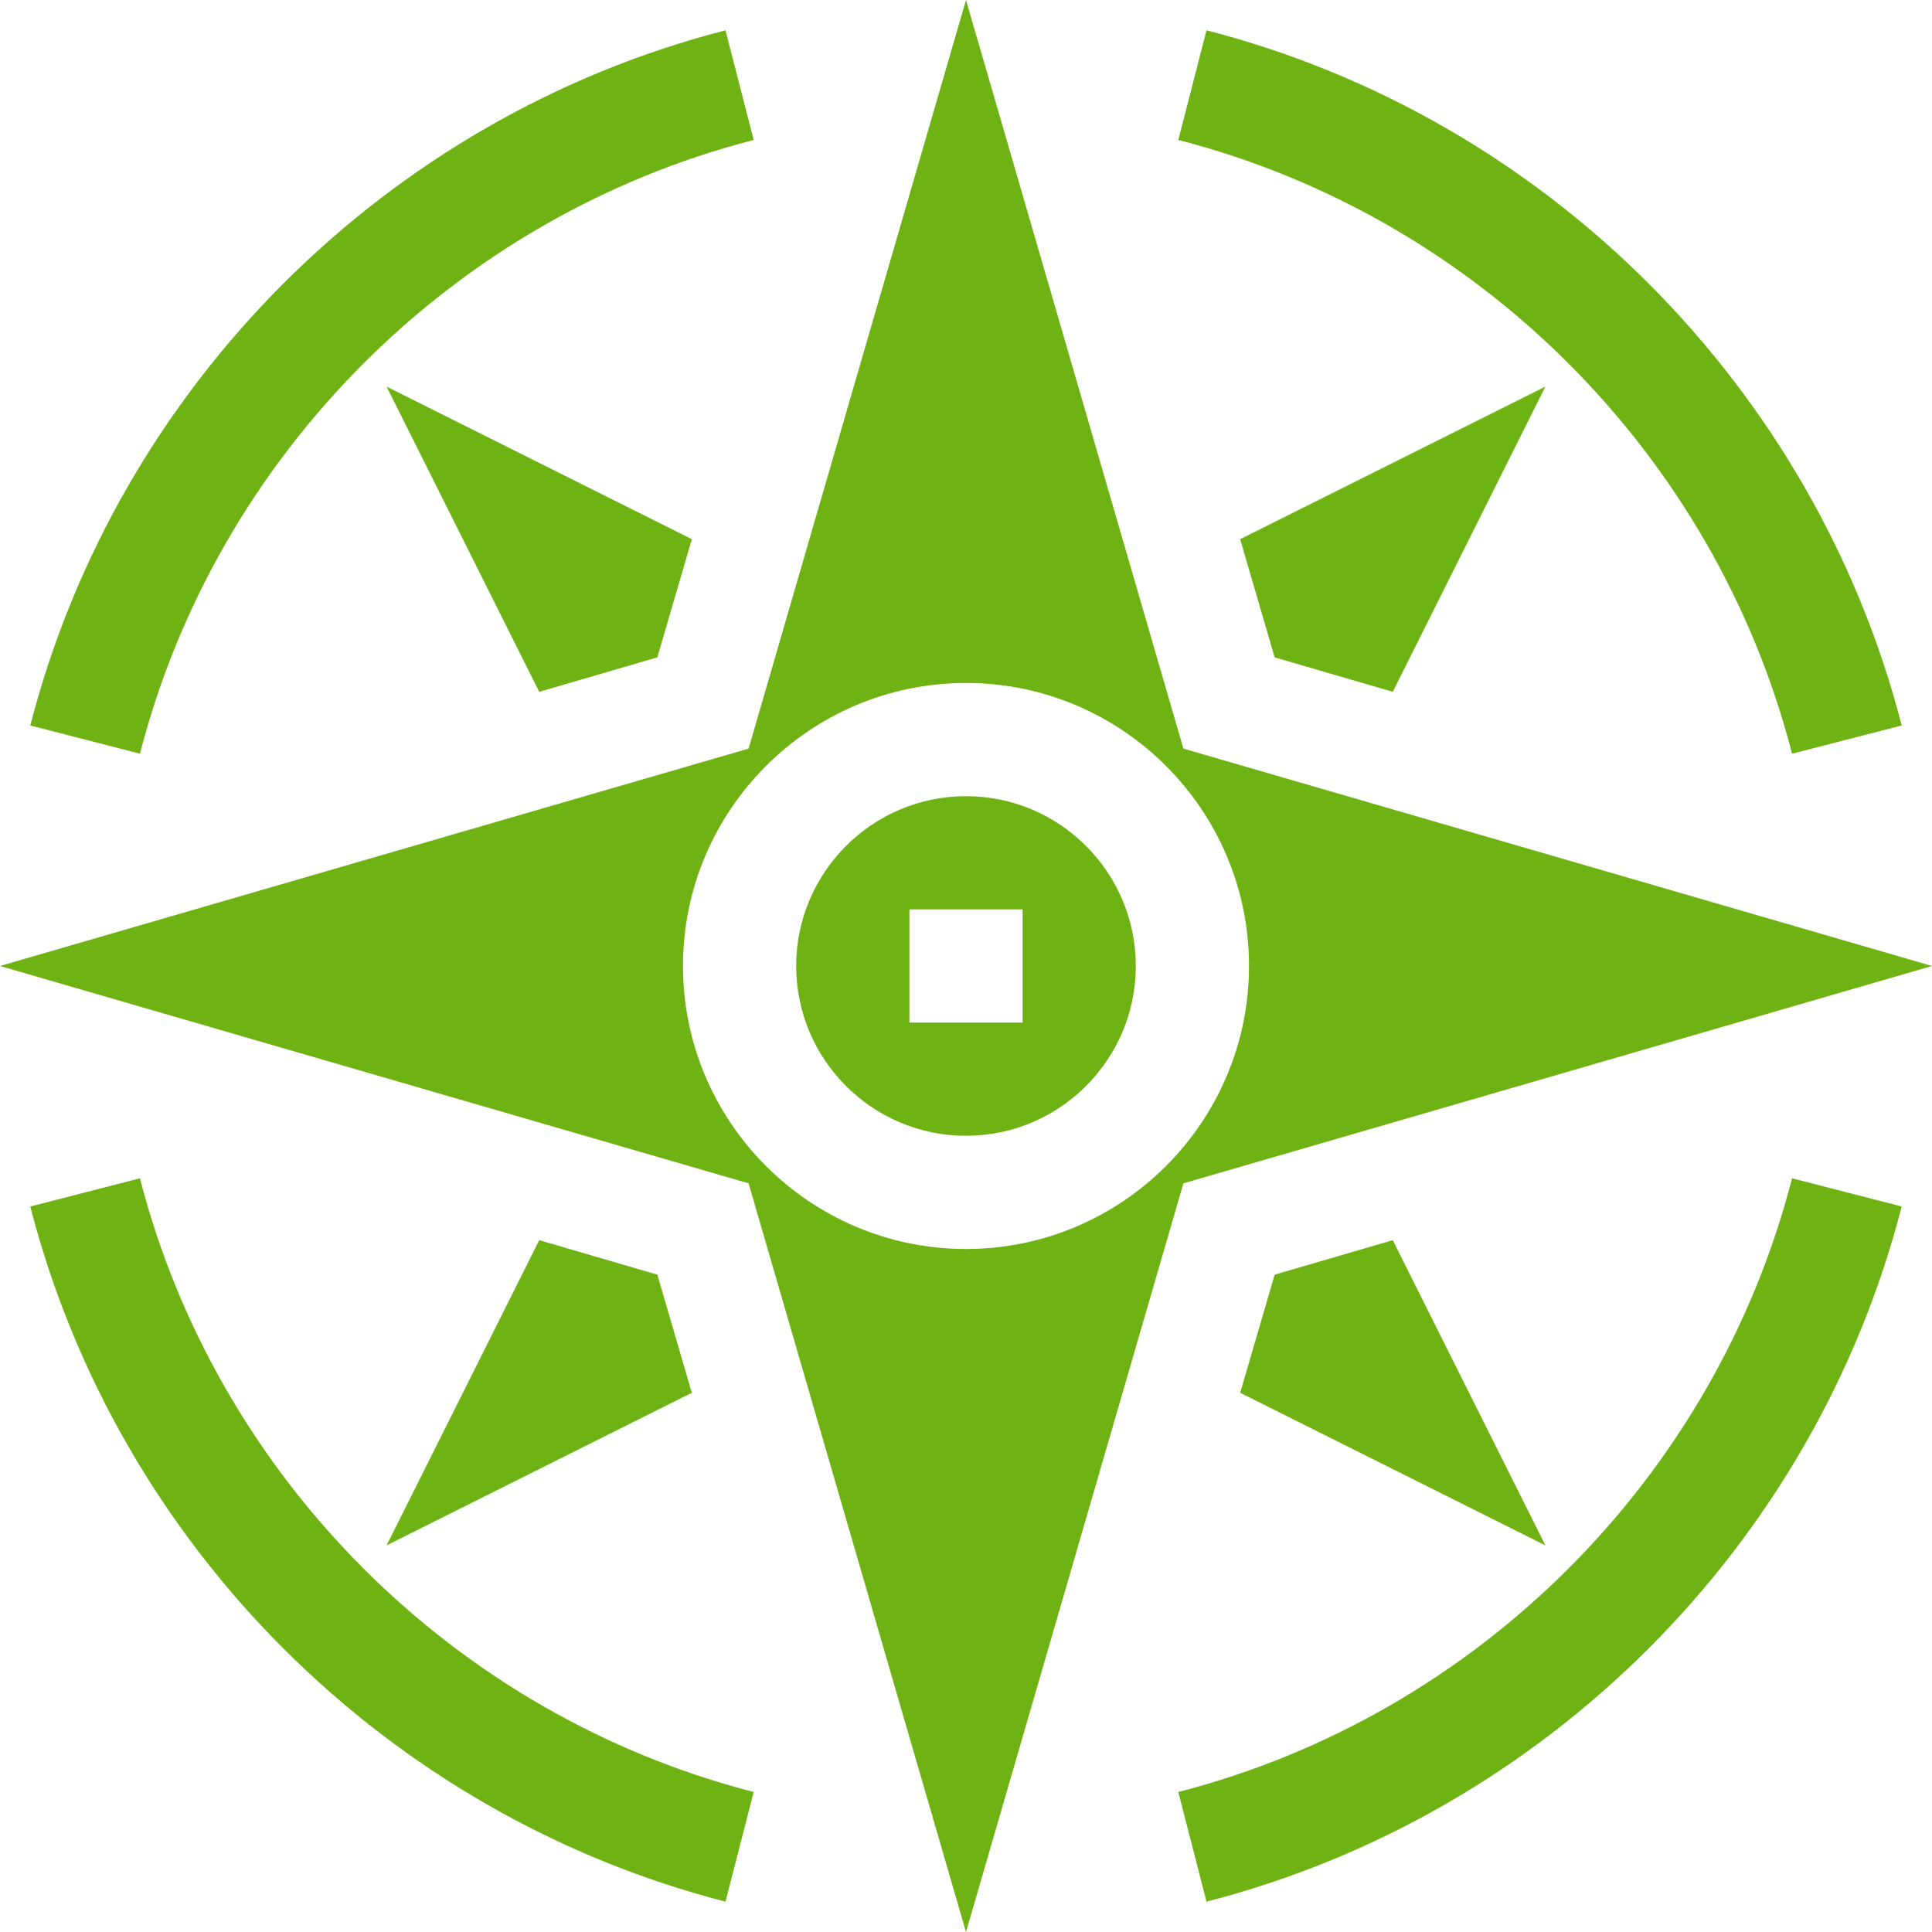 <?xml version="1.0"?>
<svg xmlns="http://www.w3.org/2000/svg" height="512px" viewBox="0 0 512 512" width="512px"><g><path d="m192.266 8.027c-89.883 23.145-161.094 94.352-184.238 184.234l29.062 7.473c20.406-79.293 83.355-142.242 162.645-162.645zm0 0" data-original="#000000" class="active-path" data-old_color="#000000" fill="#6FB213"/><path d="m474.91 199.734 29.062-7.473c-23.145-89.883-94.355-161.09-184.238-184.234l-7.469 29.062c79.293 20.402 142.238 83.352 162.645 162.645zm0 0" data-original="#000000" class="active-path" data-old_color="#000000" fill="#6FB213"/><path d="m319.734 503.957c89.883-23.133 161.094-94.324 184.238-184.223l-29.062-7.473c-20.406 79.309-83.355 142.242-162.648 162.633zm0 0" data-original="#000000" class="active-path" data-old_color="#000000" fill="#6FB213"/><path d="m37.09 312.262-29.062 7.473c23.145 89.898 94.355 161.094 184.238 184.223l7.469-29.062c-79.293-20.391-142.238-83.324-162.645-162.633zm0 0" data-original="#000000" class="active-path" data-old_color="#000000" fill="#6FB213"/><path d="m256 210.996c-24.812 0-45 20.188-45 45 0 24.816 20.188 45 45 45s45-20.184 45-45c0-24.812-20.188-45-45-45zm15 60h-30v-30h30zm0 0" data-original="#000000" class="active-path" data-old_color="#000000" fill="#6FB213"/><path d="m256 0-57.613 198.387-198.387 57.609 198.387 57.602 57.613 198.402 57.613-198.402 198.387-57.602-198.387-57.609zm0 330.996c-41.352 0-75-33.645-75-75 0-41.352 33.648-75 75-75s75 33.648 75 75c0 41.355-33.648 75-75 75zm0 0" data-original="#000000" class="active-path" data-old_color="#000000" fill="#6FB213"/><path d="m369.098 183.34 40.449-80.887-80.891 40.438 9.141 31.312zm0 0" data-original="#000000" class="active-path" data-old_color="#000000" fill="#6FB213"/><path d="m337.797 337.797-9.137 31.305 80.887 40.441-40.449-80.883zm0 0" data-original="#000000" class="active-path" data-old_color="#000000" fill="#6FB213"/><path d="m142.902 328.66-40.449 80.883 80.887-40.445-9.137-31.301zm0 0" data-original="#000000" class="active-path" data-old_color="#000000" fill="#6FB213"/><path d="m174.203 174.203 9.141-31.312-80.891-40.438 40.449 80.887zm0 0" data-original="#000000" class="active-path" data-old_color="#000000" fill="#6FB213"/></g> </svg>

